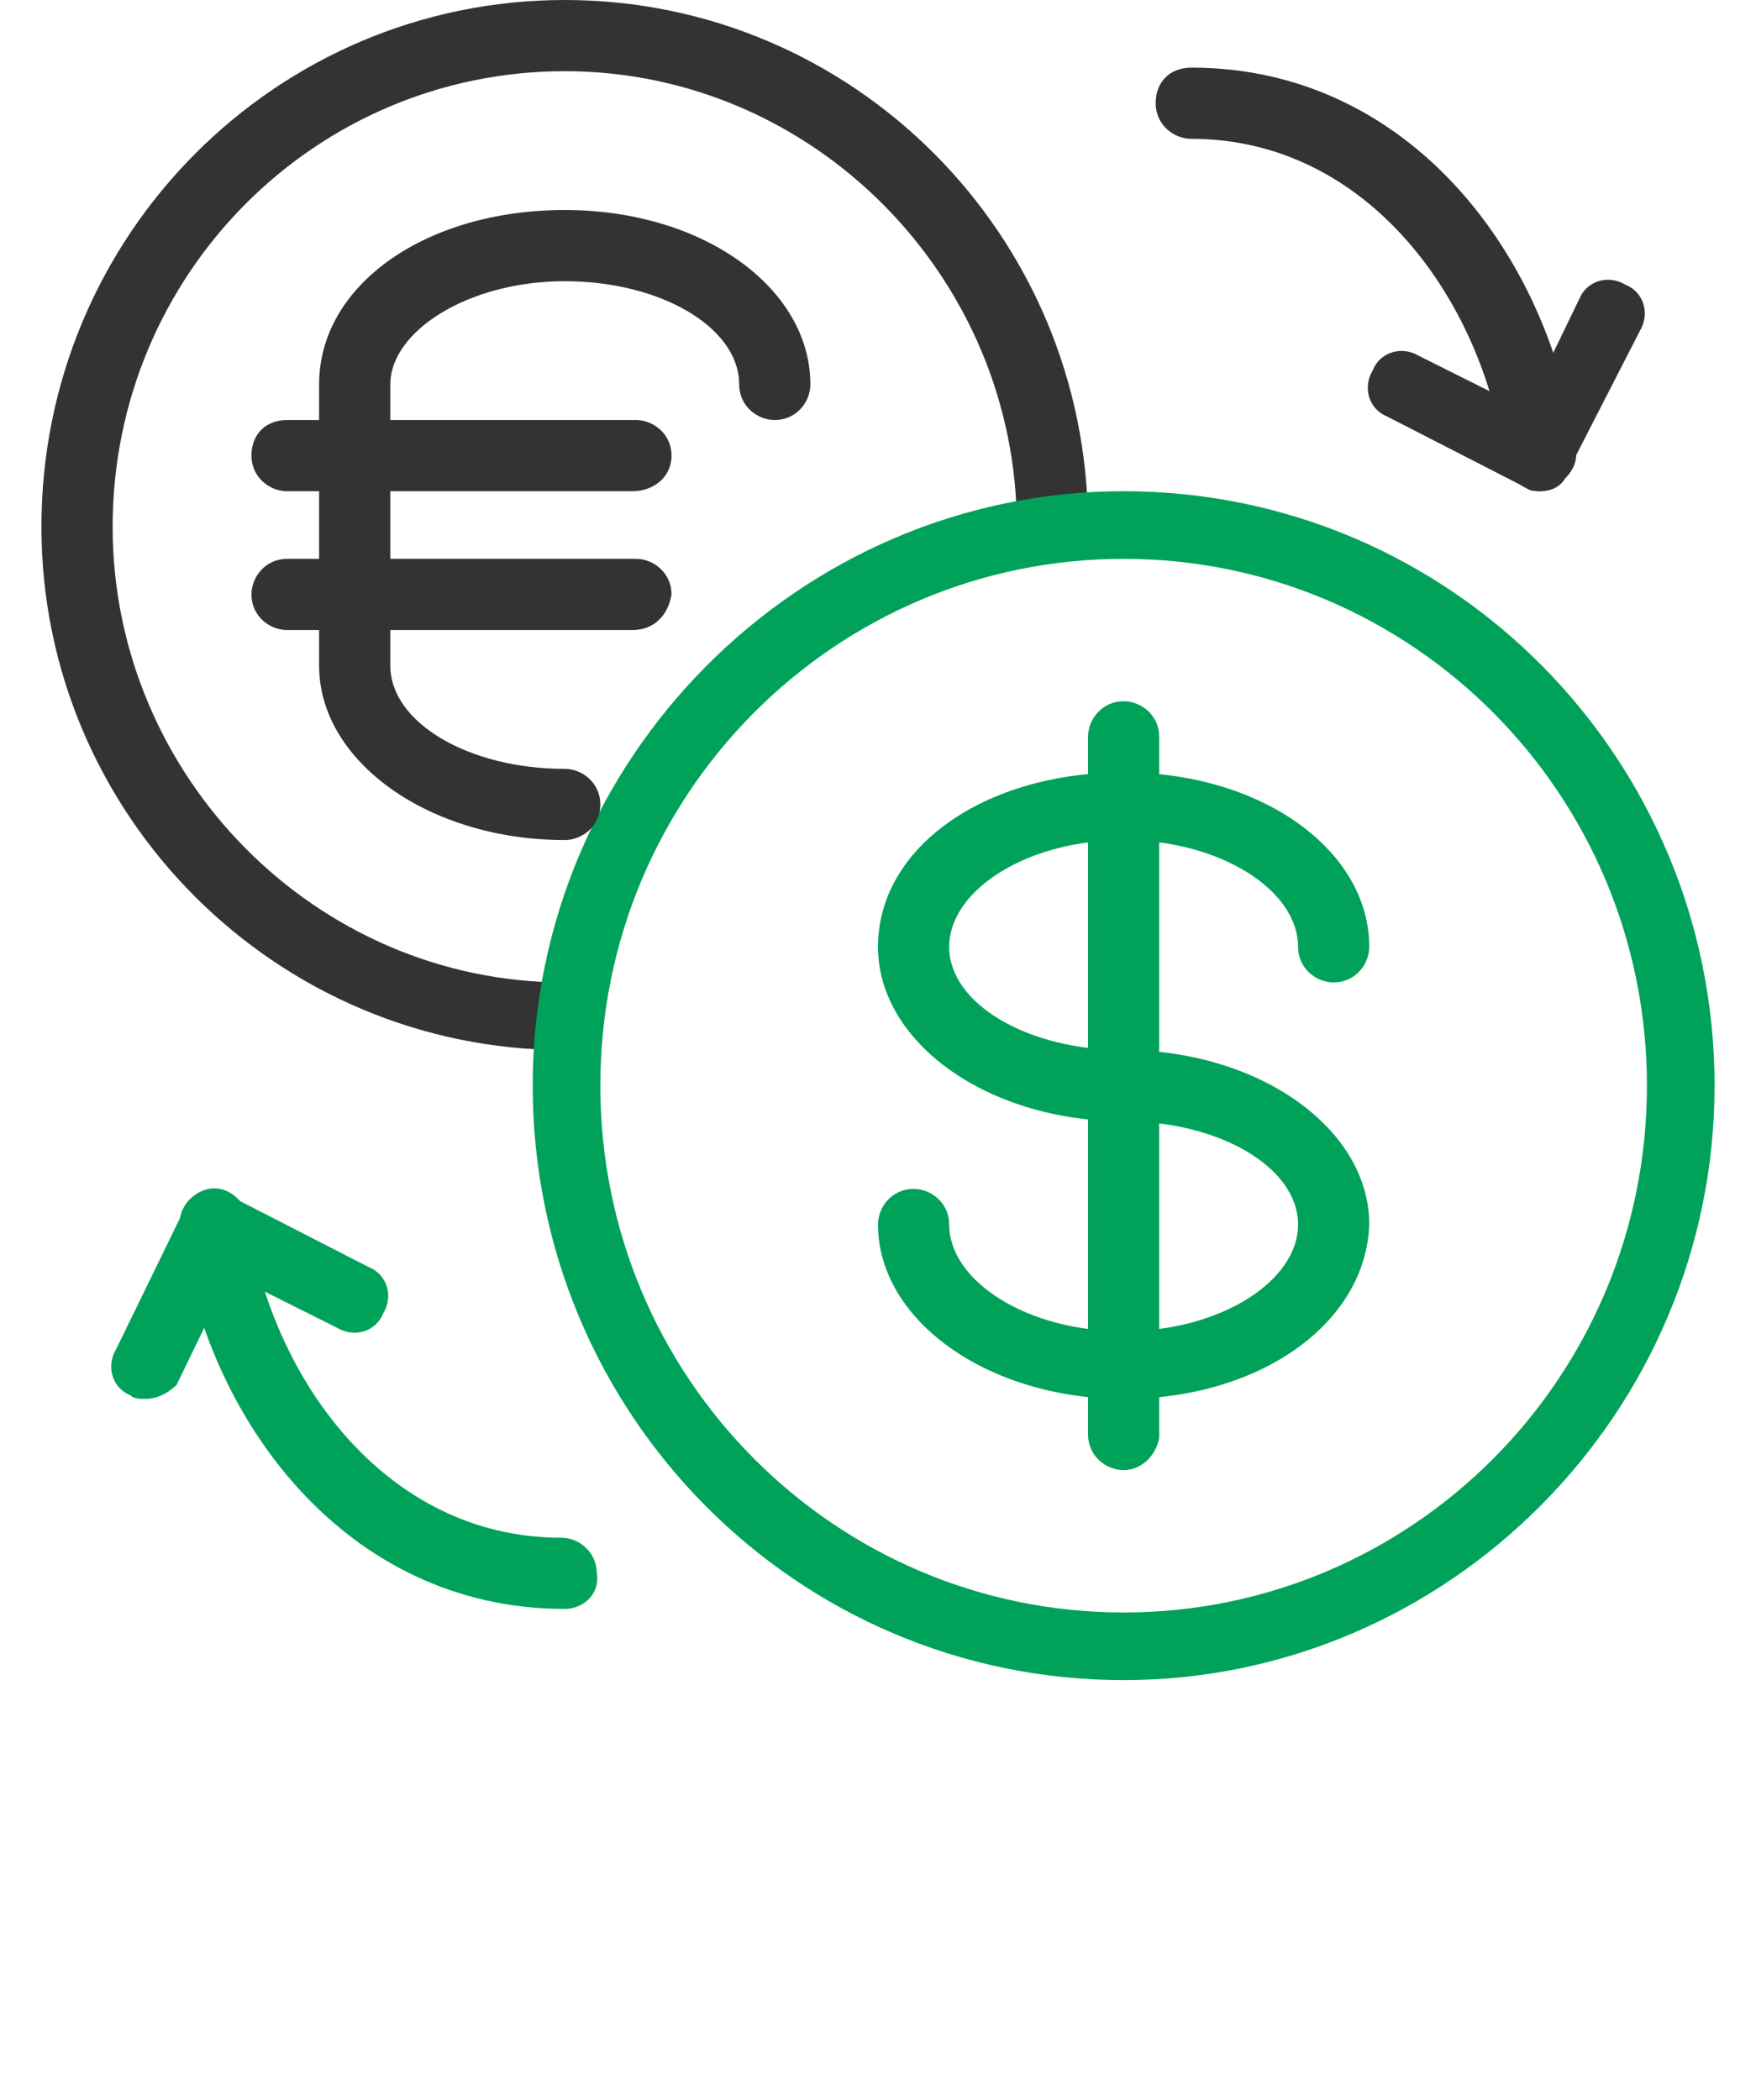 <?xml version="1.0" encoding="utf-8"?>
<!-- Generator: Adobe Illustrator 22.1.0, SVG Export Plug-In . SVG Version: 6.00 Build 0)  -->
<svg version="1.1" id="Layer_1" xmlns="http://www.w3.org/2000/svg" xmlns:xlink="http://www.w3.org/1999/xlink" x="0px" y="0px" viewBox="0 0 47 59" style="enable-background:new 0 0 47 59;" xml:space="preserve" width="51" height="61">
<style type="text/css">
	.st0{clip-path:url(#SVGID_2_);}
	.st1{fill:#00A25A;}
	.st2{fill:#333333;}
</style>
<g>
	<g>
		<defs>
			<rect id="SVGID_1_" width="47" height="59"/>
		</defs>
		<clipPath id="SVGID_2_">
			<use xlink:href="#SVGID_1_"  style="overflow:visible;"/>
		</clipPath>
		<g class="st0">
			<path class="st1" d="M2.9,39.3c-0.1,0-0.3,0-0.4-0.1C2,39,1.8,38.4,2.1,37.9L4,34c0.2-0.5,0.8-0.7,1.3-0.4l3.9,2
				c0.5,0.2,0.7,0.8,0.4,1.3c-0.2,0.5-0.8,0.7-1.3,0.4l-3-1.5l-1.5,3.1C3.6,39.1,3.3,39.3,2.9,39.3z"/>
			<path class="st1" d="M14.7,45.2C14.7,45.2,14.7,45.2,14.7,45.2c-6.2,0-10.1-5.4-10.8-10.7c-0.1-0.5,0.3-1,0.8-1.1
				c0.5-0.1,1,0.3,1.1,0.8c0.6,4.4,3.8,9,8.8,9c0.5,0,1,0.4,1,1C15.7,44.8,15.2,45.2,14.7,45.2z"/>
			<path class="st2" d="M42.1,13.8c-0.1,0-0.3,0-0.4-0.1l-3.9-2c-0.5-0.2-0.7-0.8-0.4-1.3c0.2-0.5,0.8-0.7,1.3-0.4l3,1.5l1.5-3.1
				C43.4,7.9,44,7.7,44.5,8c0.5,0.2,0.7,0.8,0.4,1.3l-2,3.9C42.8,13.6,42.5,13.8,42.1,13.8z"/>
			<path class="st2" d="M42.1,13.8c-0.5,0-0.9-0.4-1-0.9c-0.6-4.4-3.8-9-8.8-9c-0.5,0-1-0.4-1-1s0.4-1,1-1c0,0,0,0,0,0
				c6.2,0,10.1,5.4,10.8,10.7c0.1,0.5-0.3,1-0.8,1.1C42.2,13.8,42.1,13.8,42.1,13.8z"/>
			<path class="st1" d="M30.4,39.3c-3.8,0-6.9-2.2-6.9-4.9c0-0.5,0.4-1,1-1c0.5,0,1,0.4,1,1c0,1.6,2.2,3,4.9,3c2.7,0,4.9-1.4,4.9-3
				s-2.2-2.9-4.9-2.9c-3.8,0-6.9-2.2-6.9-4.9c0-2.8,3-4.9,6.9-4.9s6.9,2.2,6.9,4.9c0,0.5-0.4,1-1,1c-0.5,0-1-0.4-1-1
				c0-1.6-2.2-3-4.9-3c-2.7,0-4.9,1.4-4.9,3c0,1.6,2.2,2.9,4.9,2.9c3.8,0,6.9,2.2,6.9,4.9C37.2,37.2,34.2,39.3,30.4,39.3z"/>
			<path class="st1" d="M30.4,41.3c-0.5,0-1-0.4-1-1V20.7c0-0.5,0.4-1,1-1c0.5,0,1,0.4,1,1v19.7C31.3,40.9,30.9,41.3,30.4,41.3z"/>
			<path class="st2" d="M14.7,29.5C6.6,29.5,0,22.9,0,14.8C0,6.6,6.6,0,14.7,0c8.1,0,14.7,6.6,14.7,14.8c0,0.5-0.4,1-1,1
				c-0.5,0-1-0.4-1-1c0-7-5.7-12.8-12.7-12.8C7.7,2,2,7.7,2,14.8c0,7,5.7,12.8,12.7,12.8c0.5,0,1,0.4,1,1
				C15.7,29.1,15.2,29.5,14.7,29.5z"/>
			<path class="st1" d="M30.4,47.2c-9.2,0-16.6-7.5-16.6-16.7s7.5-16.7,16.6-16.7c9.2,0,16.6,7.5,16.6,16.7S39.5,47.2,30.4,47.2z
				 M30.4,15.7c-8.1,0-14.7,6.6-14.7,14.8s6.6,14.8,14.7,14.8c8.1,0,14.7-6.6,14.7-14.8S38.5,15.7,30.4,15.7z"/>
			<path class="st2" d="M14.7,23.6c-3.8,0-6.9-2.2-6.9-4.9v-7.9c0-2.8,3-4.9,6.9-4.9s6.9,2.2,6.9,4.9c0,0.5-0.4,1-1,1
				c-0.5,0-1-0.4-1-1c0-1.6-2.2-2.9-4.9-2.9c-2.7,0-4.9,1.4-4.9,2.9v7.9c0,1.6,2.2,2.9,4.9,2.9c0.5,0,1,0.4,1,1
				C15.7,23.2,15.2,23.6,14.7,23.6z"/>
			<path class="st2" d="M16.6,13.8H6.9c-0.5,0-1-0.4-1-1s0.4-1,1-1h9.8c0.5,0,1,0.4,1,1S17.2,13.8,16.6,13.8z"/>
			<path class="st2" d="M16.6,17.7H6.9c-0.5,0-1-0.4-1-1c0-0.5,0.4-1,1-1h9.8c0.5,0,1,0.4,1,1C17.6,17.3,17.2,17.7,16.6,17.7z"/>
		</g>
	</g>
</g>
</svg>
